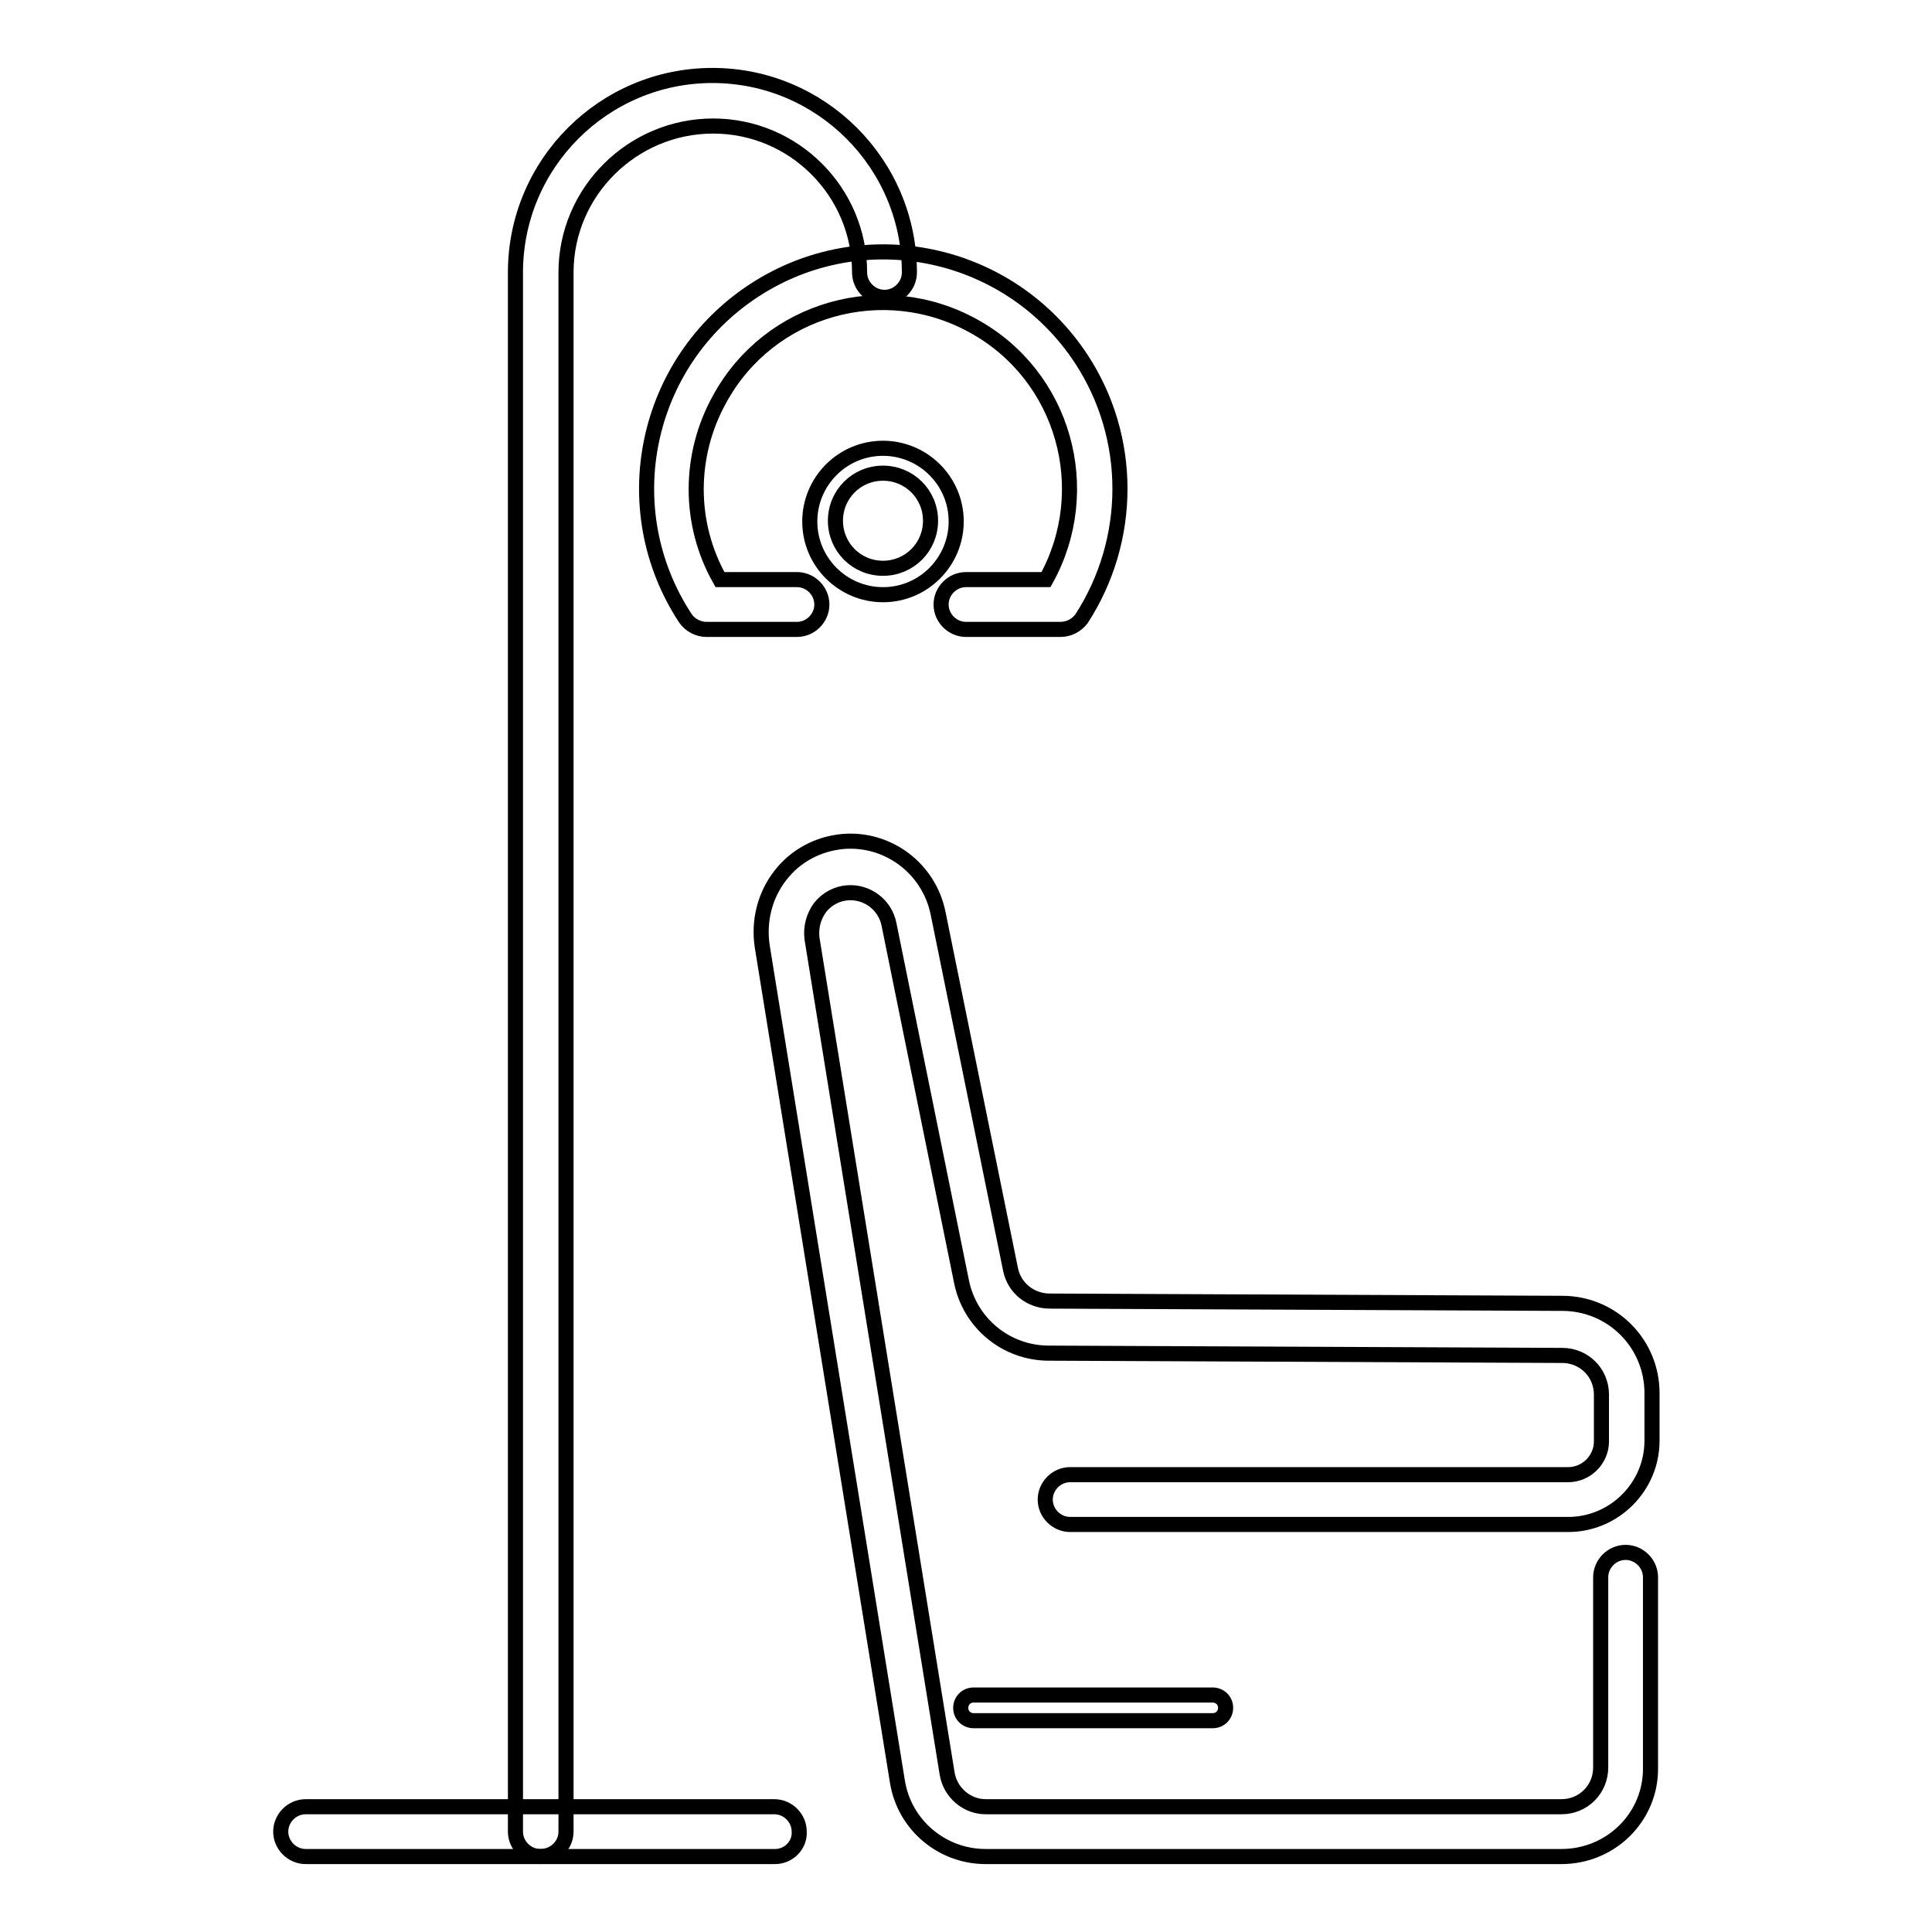 <?xml version="1.0" encoding="utf-8"?>
<!-- Svg Vector Icons : http://www.onlinewebfonts.com/icon -->
<!DOCTYPE svg PUBLIC "-//W3C//DTD SVG 1.1//EN" "http://www.w3.org/Graphics/SVG/1.1/DTD/svg11.dtd">
<svg version="1.1" xmlns="http://www.w3.org/2000/svg" xmlns:xlink="http://www.w3.org/1999/xlink" x="0px" y="0px" viewBox="0 0 256 256" enable-background="new 0 0 256 256" xml:space="preserve">
<g> <path stroke-width="2" fill-opacity="0" stroke="#000000"  d="M102.7,246H40.5c-1.8,0-3.3-1.5-3.3-3.3c0-1.8,1.5-3.3,3.3-3.3h62.1c1.8,0,3.3,1.5,3.3,3.3 C106,244.5,104.5,246,102.7,246z"/> <path stroke-width="2" fill-opacity="0" stroke="#000000"  d="M71.6,246c-1.8,0-3.3-1.5-3.3-3.3V36.1C68.3,21.7,80,10,94.4,10c14.4,0,26.1,11.7,26.1,26.1 c0,1.8-1.5,3.3-3.3,3.3s-3.3-1.5-3.3-3.3c0-10.7-8.7-19.4-19.4-19.4S75,25.4,75,36.1v206.6C75,244.5,73.5,246,71.6,246z"/> <path stroke-width="2" fill-opacity="0" stroke="#000000"  d="M206.9,246h-76.3c-5.8,0-10.8-4.2-11.7-10L101,125.4c-0.5-3.3,0.3-6.7,2.4-9.4c2-2.6,5-4.2,8.3-4.5 c6-0.5,11.4,3.6,12.6,9.5l9.6,47.2c0.5,2.5,2.7,4.2,5.2,4.2h0.1l67.6,0.3h0.2c6.6,0,11.9,5.3,11.9,11.9v6.3c0,6.1-5,11.1-11.1,11.1 h-66c-1.8,0-3.3-1.5-3.3-3.3c0-1.8,1.5-3.3,3.3-3.3h66c2.4,0,4.4-2,4.4-4.4v-6.2c0-2.9-2.3-5.2-5.2-5.2c0,0-0.1,0-0.1,0h-0.1 l-67.6-0.3H139c-5.7,0-10.5-4-11.6-9.5l-9.6-47.3c-0.5-2.6-2.9-4.4-5.5-4.2c-1.4,0.1-2.7,0.8-3.6,1.9c-0.9,1.2-1.3,2.7-1.1,4.2 l17.9,110.6c0.4,2.5,2.6,4.4,5.1,4.4h76.3c2.9,0,5.2-2.3,5.2-5.2v-25.2c0-1.8,1.5-3.3,3.3-3.3c1.8,0,3.3,1.5,3.3,3.3v25.2 C218.8,240.7,213.5,246,206.9,246L206.9,246z M140.5,83.4H128c-1.8,0-3.3-1.5-3.3-3.3s1.5-3.3,3.3-3.3h10.6 c6.6-11.9,2.4-27-9.6-33.6c-11.9-6.6-27-2.4-33.6,9.6c-4.2,7.5-4.2,16.6,0,24h10.2c1.8,0,3.3,1.5,3.3,3.3s-1.5,3.3-3.3,3.3H93.6 c-1.1,0-2.2-0.6-2.8-1.5c-9.5-14.5-5.4-33.9,9.1-43.4c14.5-9.5,33.9-5.4,43.4,9.1c6.8,10.4,6.8,23.9,0,34.4 C142.6,82.9,141.6,83.4,140.5,83.4L140.5,83.4z"/> <path stroke-width="2" fill-opacity="0" stroke="#000000"  d="M117,78.8c-5.3,0-9.7-4.3-9.7-9.7c0-5.3,4.3-9.7,9.7-9.7c5.3,0,9.7,4.3,9.7,9.7 C126.7,74.4,122.4,78.8,117,78.8L117,78.8z M117,62.7c-3.5,0-6.3,2.8-6.3,6.3s2.8,6.3,6.3,6.3c3.5,0,6.3-2.8,6.3-6.3 S120.5,62.7,117,62.7L117,62.7z M160.7,228H129c-0.9,0-1.7-0.7-1.7-1.7c0-0.9,0.7-1.7,1.7-1.7h31.7c0.9,0,1.7,0.7,1.7,1.7 C162.4,227.2,161.7,228,160.7,228z"/></g>
</svg>